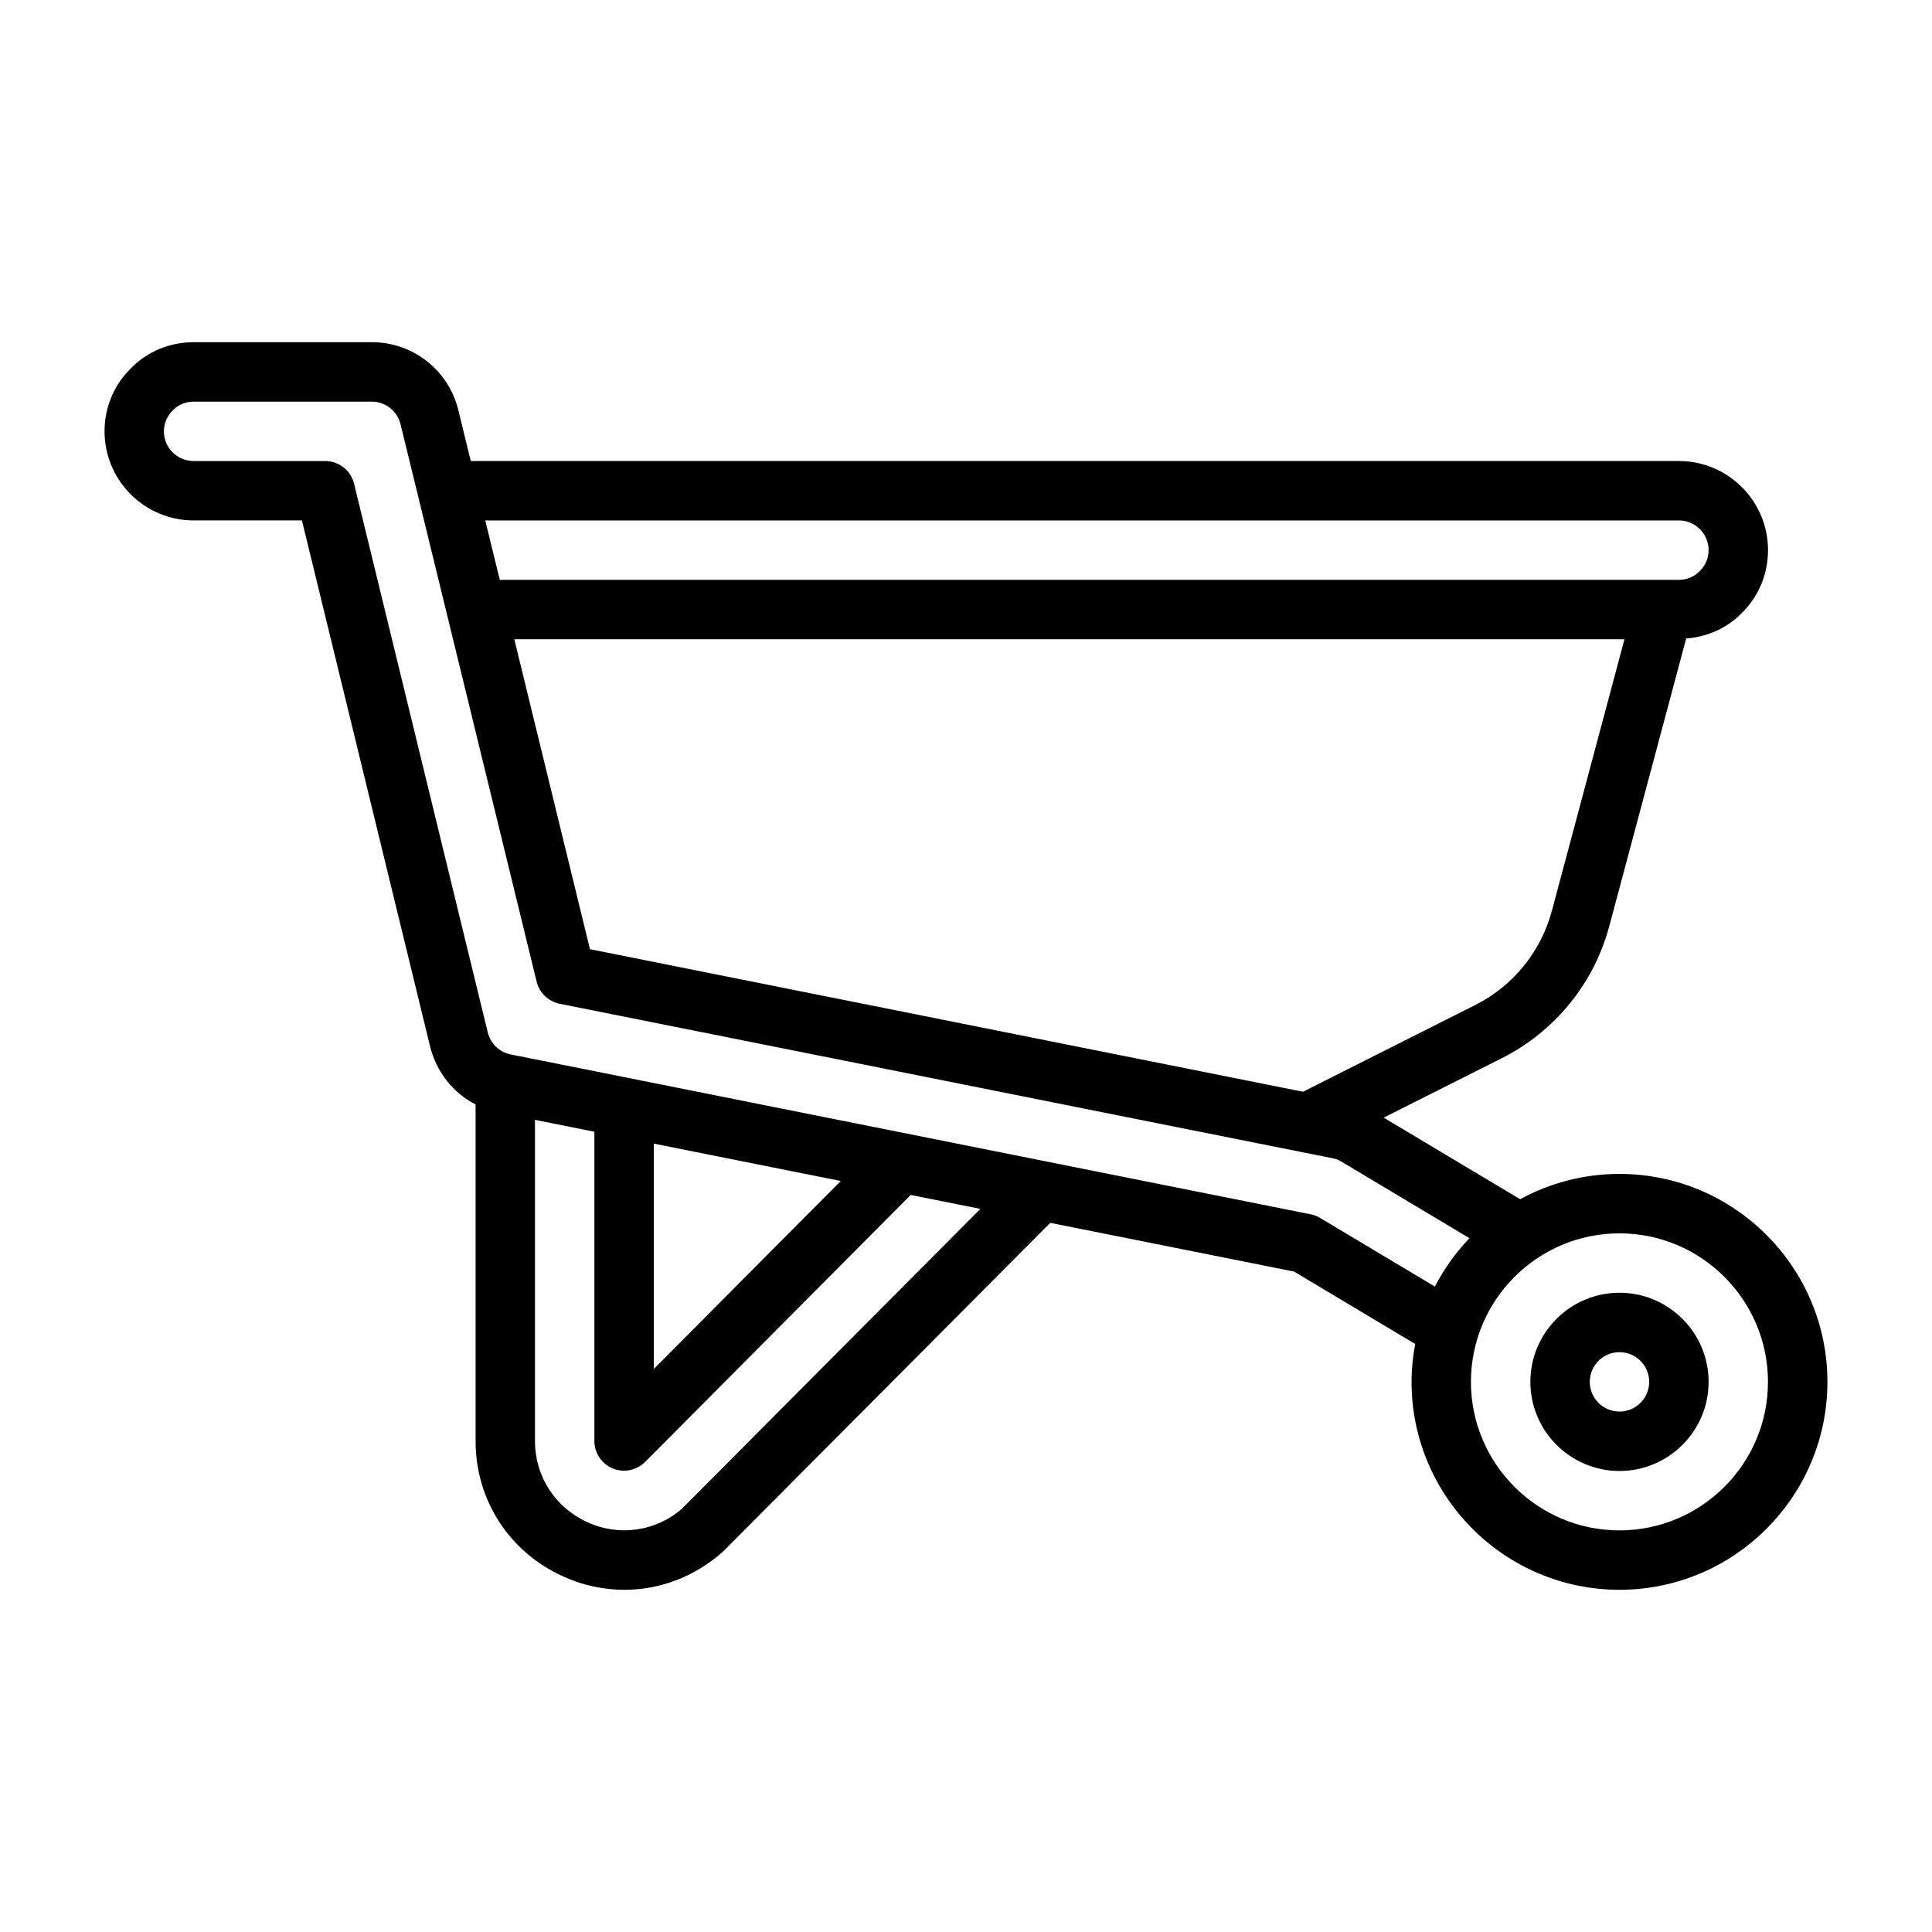 <?xml version="1.0" encoding="UTF-8"?>
<!-- Uploaded to: ICON Repo, www.svgrepo.com, Generator: ICON Repo Mixer Tools -->
<svg fill="#000000" width="800px" height="800px" version="1.1" viewBox="144 144 512 512" xmlns="http://www.w3.org/2000/svg">
 <g>
  <path d="m573.18 455.1c-9.527 0-18.496 2.434-26.32 6.707l-36.164-21.621 31.305-15.758c14.051-7.066 24.426-19.824 28.477-34.992l20.375-76.219c5.633-0.453 10.836-2.758 14.672-6.691 4.523-4.414 7.019-10.355 7.019-16.734 0-13.023-10.594-23.617-23.617-23.617h-320.17l-3.281-13.441c-2.594-10.625-12.02-18.047-22.922-18.047h-47.23c-6.379 0-12.324 2.496-16.598 6.879-4.523 4.414-7.019 10.355-7.019 16.734 0 13.023 10.594 23.617 23.617 23.617h28.691l33.973 139.43c1.699 6.805 6.109 12.289 12.047 15.348v89.18c0 15.582 8.816 29.297 22.984 35.793 5.219 2.422 10.754 3.644 16.449 3.644 9.449 0 18.562-3.438 26.047-10.039l86.82-87.207 64.605 12.914 32.094 19.191c-0.602 3.262-0.961 6.606-0.961 10.035 0 30.383 24.719 55.105 55.105 55.105 30.387 0 55.105-24.723 55.105-55.105 0-30.383-24.719-55.105-55.105-55.105zm-17.918-69.73c-2.887 10.836-10.301 19.945-20.336 24.988l-45.621 22.965-188.96-37.781-20.051-82.137h294.21l-19.238 71.969zm33.664-103.45c4.34 0 7.871 3.531 7.871 7.871 0 2.098-0.805 4.039-2.406 5.606-1.426 1.465-3.367 2.269-5.465 2.269h-312.48l-3.844-15.742 316.32-0.004zm-264.19 261.89c-6.84 6.012-16.68 7.473-25.133 3.559-8.535-3.914-13.828-12.148-13.828-21.496v-85.102l15.742 3.144v81.957c0 3.191 1.922 6.059 4.871 7.281 0.969 0.398 1.992 0.594 3 0.594 2.051 0 4.074-0.809 5.582-2.32l70.371-70.754 18.473 3.691zm-7.477-96.742 49.559 9.906-49.559 49.824zm176.59 19.699c-0.773-0.461-1.613-0.785-2.5-0.961l-211.95-42.359c-3.031-0.594-5.394-2.859-6.141-5.867l-35.422-145.39c-0.859-3.523-4.019-6.008-7.648-6.008h-34.879c-4.34 0-7.871-3.531-7.871-7.871 0-2.098 0.805-4.039 2.406-5.606 1.426-1.465 3.367-2.269 5.465-2.269h47.23c3.621 0 6.758 2.484 7.621 6.039l36.055 147.68c0.727 2.973 3.106 5.25 6.106 5.852l204.89 40.957c0.812 0.152 1.578 0.438 2.328 0.906l33.891 20.266c-3.641 3.797-6.738 8.105-9.18 12.816l-30.406-18.184zm79.324 82.801c-21.703 0-39.359-17.66-39.359-39.359 0-21.703 17.66-39.359 39.359-39.359 21.703 0 39.359 17.66 39.359 39.359 0 21.703-17.66 39.359-39.359 39.359z"/>
  <path d="m573.18 486.59c-13.023 0-23.617 10.594-23.617 23.617 0 13.023 10.594 23.617 23.617 23.617 13.023 0 23.617-10.594 23.617-23.617 0-13.023-10.594-23.617-23.617-23.617zm0 31.488c-4.34 0-7.871-3.527-7.871-7.871s3.531-7.871 7.871-7.871 7.871 3.527 7.871 7.871-3.531 7.871-7.871 7.871z"/>
 </g>
</svg>